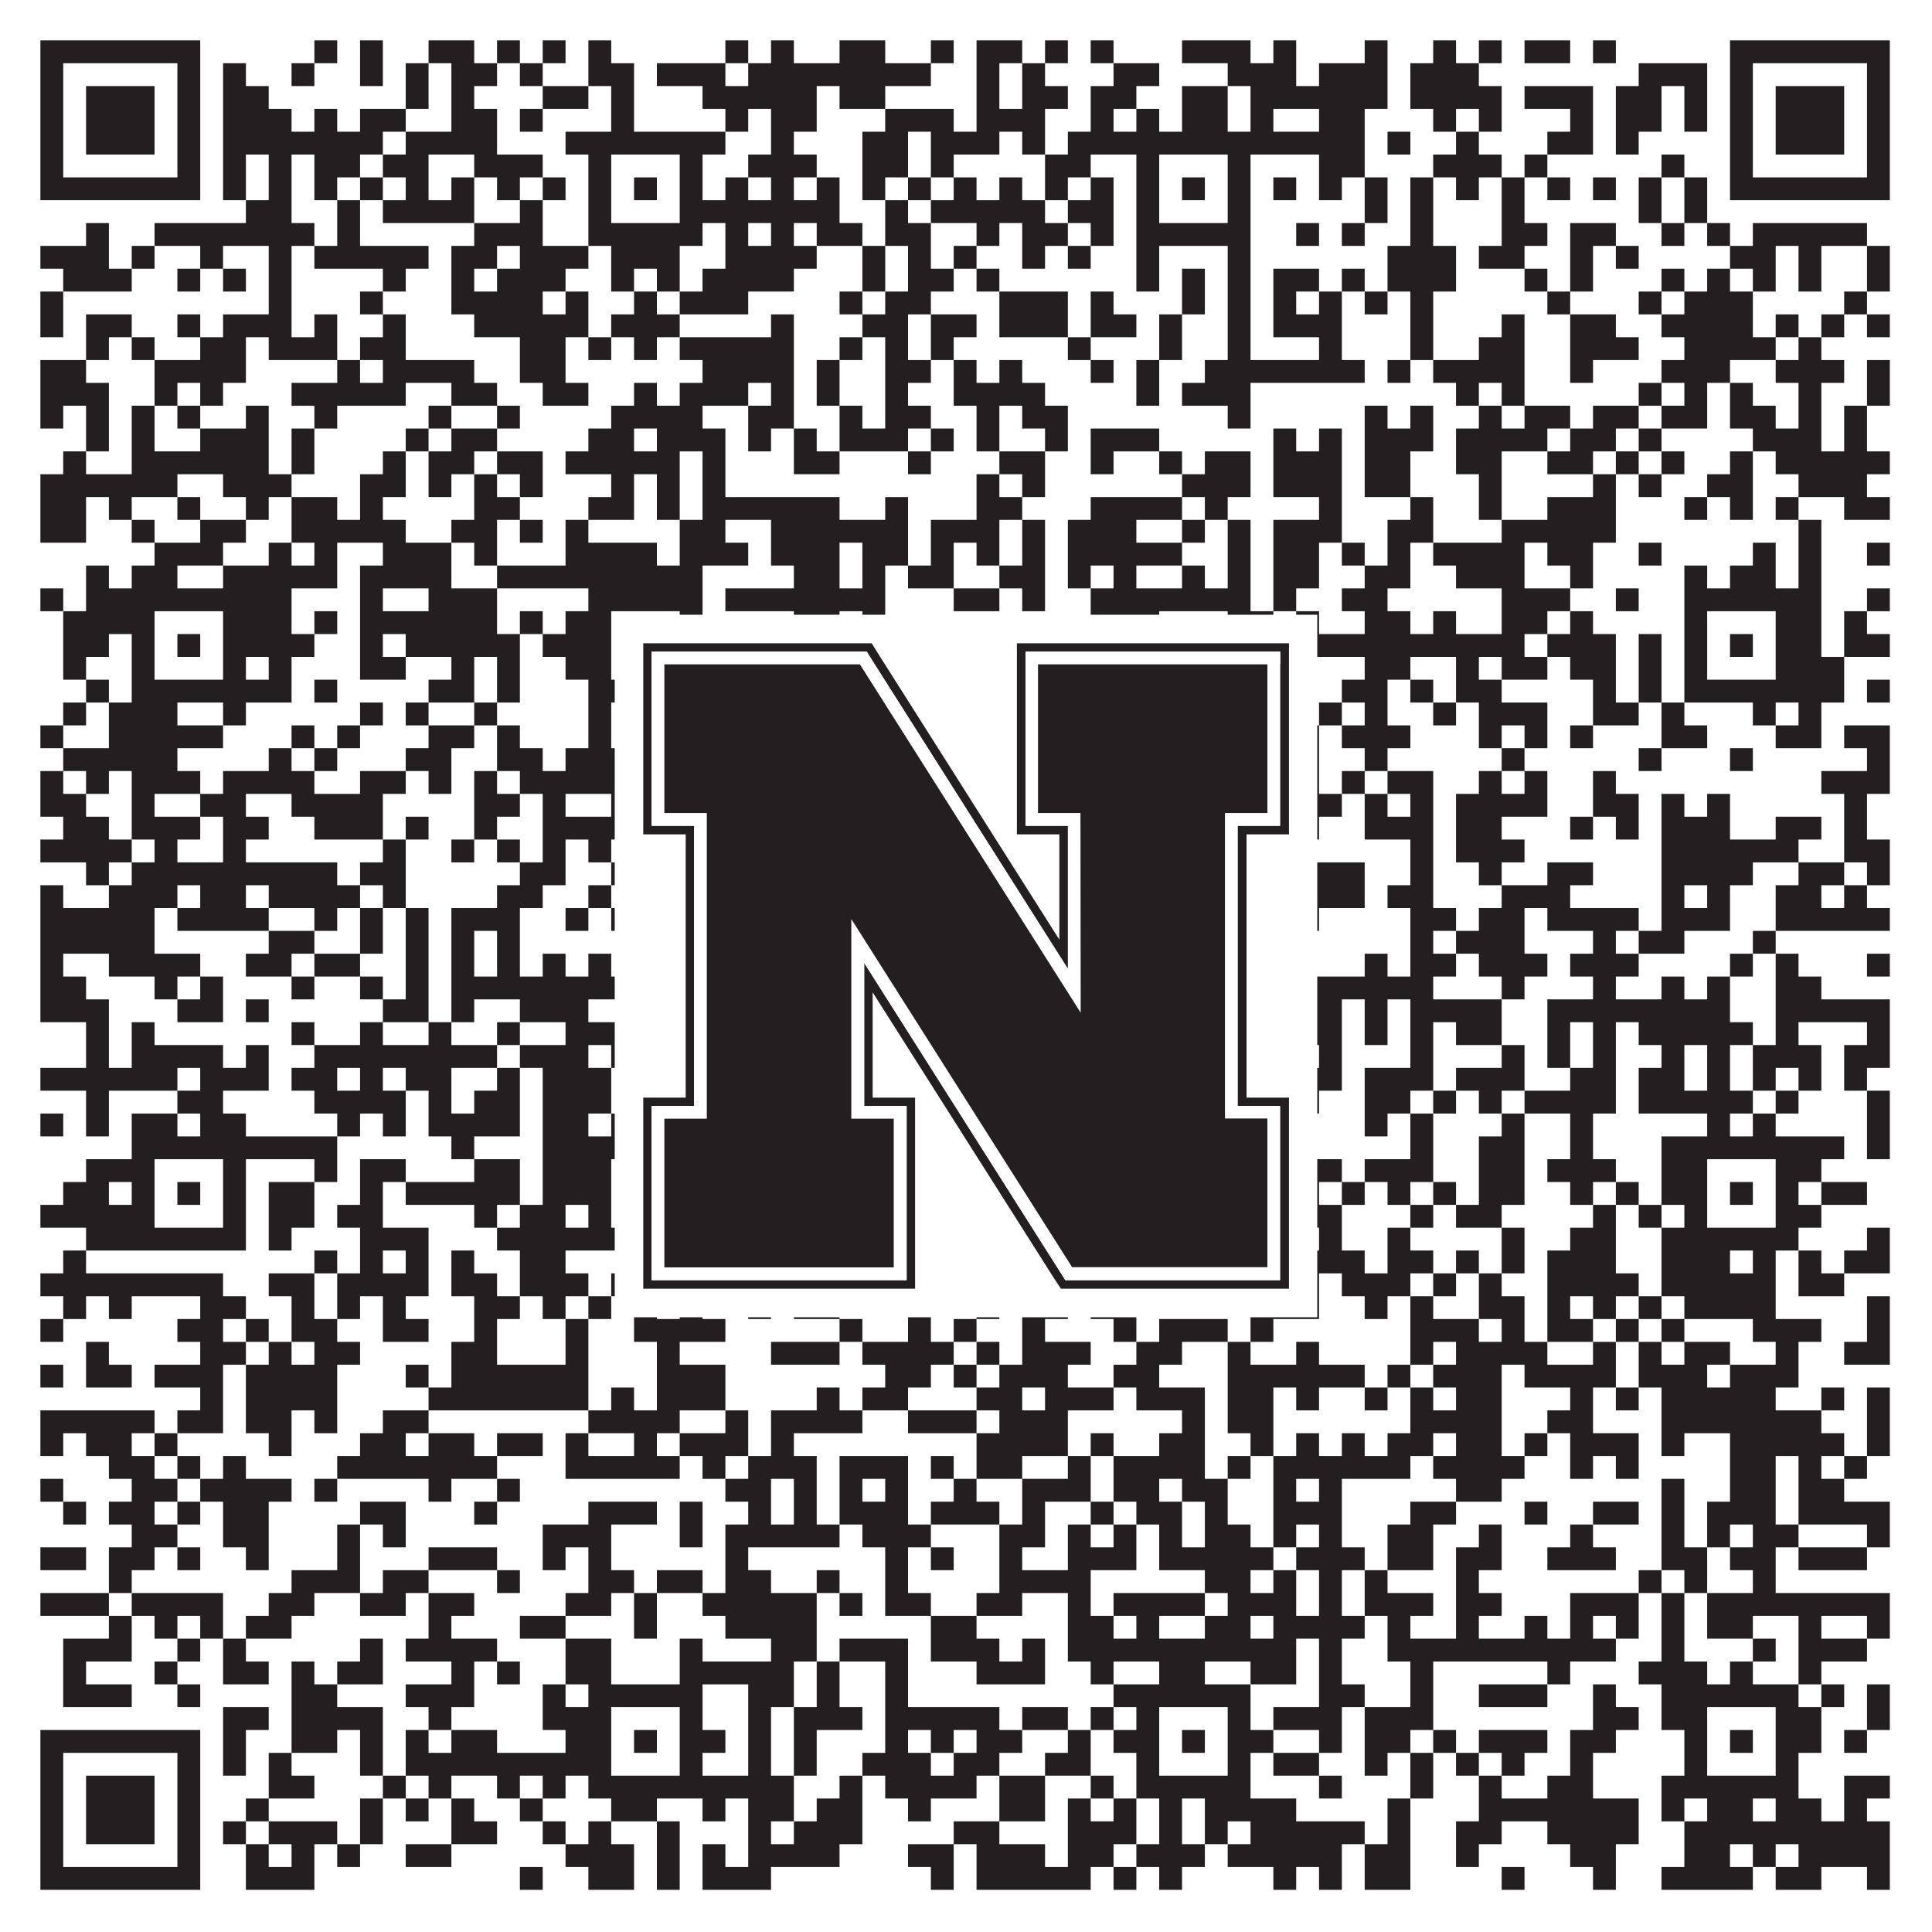<?xml version="1.0"?>
<svg xmlns="http://www.w3.org/2000/svg" xmlns:xlink="http://www.w3.org/1999/xlink" version="1.1" width="1100px" height="1100px" viewBox="0 0 1100 1100"><rect x="0" y="0" width="1100" height="1100" fill="#ffffff" fill-opacity="1"/><path fill="#231f20" fill-opacity="1" d="M23,23L114,23L114,36L23,36ZM179,23L192,23L192,36L179,36ZM205,23L218,23L218,36L205,36ZM244,23L270,23L270,36L244,36ZM283,23L296,23L296,36L283,36ZM309,23L322,23L322,36L309,36ZM335,23L348,23L348,36L335,36ZM413,23L426,23L426,36L413,36ZM439,23L452,23L452,36L439,36ZM478,23L504,23L504,36L478,36ZM530,23L543,23L543,36L530,36ZM556,23L582,23L582,36L556,36ZM595,23L608,23L608,36L595,36ZM621,23L634,23L634,36L621,36ZM673,23L712,23L712,36L673,36ZM725,23L738,23L738,36L725,36ZM777,23L790,23L790,36L777,36ZM816,23L829,23L829,36L816,36ZM842,23L855,23L855,36L842,36ZM868,23L894,23L894,36L868,36ZM907,23L920,23L920,36L907,36ZM985,23L1076,23L1076,36L985,36ZM23,36L36,36L36,49L23,49ZM101,36L114,36L114,49L101,49ZM127,36L140,36L140,49L127,49ZM166,36L179,36L179,49L166,49ZM205,36L218,36L218,49L205,49ZM231,36L244,36L244,49L231,49ZM257,36L283,36L283,49L257,49ZM296,36L309,36L309,49L296,49ZM335,36L361,36L361,49L335,49ZM374,36L413,36L413,49L374,49ZM426,36L530,36L530,49L426,49ZM556,36L569,36L569,49L556,49ZM582,36L595,36L595,49L582,49ZM634,36L660,36L660,49L634,49ZM699,36L738,36L738,49L699,49ZM751,36L790,36L790,49L751,49ZM803,36L842,36L842,49L803,49ZM933,36L972,36L972,49L933,49ZM985,36L998,36L998,49L985,49ZM1063,36L1076,36L1076,49L1063,49ZM23,49L36,49L36,62L23,62ZM49,49L88,49L88,62L49,62ZM101,49L114,49L114,62L101,62ZM127,49L153,49L153,62L127,62ZM231,49L244,49L244,62L231,62ZM257,49L270,49L270,62L257,62ZM309,49L335,49L335,62L309,62ZM348,49L361,49L361,62L348,62ZM400,49L465,49L465,62L400,62ZM478,49L504,49L504,62L478,62ZM556,49L569,49L569,62L556,62ZM582,49L608,49L608,62L582,62ZM621,49L647,49L647,62L621,62ZM673,49L699,49L699,62L673,62ZM712,49L790,49L790,62L712,62ZM803,49L855,49L855,62L803,62ZM868,49L907,49L907,62L868,62ZM920,49L946,49L946,62L920,62ZM959,49L972,49L972,62L959,62ZM985,49L998,49L998,62L985,62ZM1011,49L1050,49L1050,62L1011,62ZM1063,49L1076,49L1076,62L1063,62ZM23,62L36,62L36,75L23,75ZM49,62L88,62L88,75L49,75ZM101,62L114,62L114,75L101,75ZM127,62L166,62L166,75L127,75ZM179,62L192,62L192,75L179,75ZM205,62L231,62L231,75L205,75ZM257,62L283,62L283,75L257,75ZM296,62L309,62L309,75L296,75ZM348,62L361,62L361,75L348,75ZM413,62L426,62L426,75L413,75ZM439,62L465,62L465,75L439,75ZM504,62L543,62L543,75L504,75ZM556,62L595,62L595,75L556,75ZM621,62L634,62L634,75L621,75ZM647,62L660,62L660,75L647,75ZM673,62L699,62L699,75L673,75ZM712,62L725,62L725,75L712,75ZM751,62L777,62L777,75L751,75ZM816,62L829,62L829,75L816,75ZM842,62L855,62L855,75L842,75ZM894,62L907,62L907,75L894,75ZM920,62L946,62L946,75L920,75ZM959,62L972,62L972,75L959,75ZM985,62L998,62L998,75L985,75ZM1011,62L1050,62L1050,75L1011,75ZM1063,62L1076,62L1076,75L1063,75ZM23,75L36,75L36,88L23,88ZM49,75L88,75L88,88L49,88ZM101,75L114,75L114,88L101,88ZM127,75L218,75L218,88L127,88ZM231,75L283,75L283,88L231,88ZM322,75L413,75L413,88L322,88ZM439,75L452,75L452,88L439,88ZM491,75L517,75L517,88L491,88ZM530,75L569,75L569,88L530,88ZM582,75L595,75L595,88L582,88ZM608,75L777,75L777,88L608,88ZM790,75L803,75L803,88L790,88ZM829,75L842,75L842,88L829,88ZM881,75L907,75L907,88L881,88ZM920,75L933,75L933,88L920,88ZM985,75L998,75L998,88L985,88ZM1011,75L1050,75L1050,88L1011,88ZM1063,75L1076,75L1076,88L1063,88ZM23,88L36,88L36,101L23,101ZM101,88L114,88L114,101L101,101ZM127,88L140,88L140,101L127,101ZM153,88L166,88L166,101L153,101ZM179,88L205,88L205,101L179,101ZM218,88L244,88L244,101L218,101ZM270,88L309,88L309,101L270,101ZM335,88L348,88L348,101L335,101ZM387,88L400,88L400,101L387,101ZM426,88L465,88L465,101L426,101ZM491,88L517,88L517,101L491,101ZM530,88L543,88L543,101L530,101ZM595,88L621,88L621,101L595,101ZM647,88L660,88L660,101L647,101ZM699,88L712,88L712,101L699,101ZM751,88L777,88L777,101L751,101ZM816,88L855,88L855,101L816,101ZM868,88L881,88L881,101L868,101ZM946,88L959,88L959,101L946,101ZM985,88L998,88L998,101L985,101ZM1063,88L1076,88L1076,101L1063,101ZM23,101L114,101L114,114L23,114ZM127,101L140,101L140,114L127,114ZM153,101L166,101L166,114L153,114ZM179,101L192,101L192,114L179,114ZM205,101L218,101L218,114L205,114ZM231,101L244,101L244,114L231,114ZM257,101L270,101L270,114L257,114ZM283,101L296,101L296,114L283,114ZM309,101L322,101L322,114L309,114ZM335,101L348,101L348,114L335,114ZM361,101L374,101L374,114L361,114ZM387,101L400,101L400,114L387,114ZM413,101L426,101L426,114L413,114ZM439,101L452,101L452,114L439,114ZM465,101L478,101L478,114L465,114ZM491,101L504,101L504,114L491,114ZM517,101L530,101L530,114L517,114ZM543,101L556,101L556,114L543,114ZM569,101L582,101L582,114L569,114ZM595,101L608,101L608,114L595,114ZM621,101L634,101L634,114L621,114ZM647,101L660,101L660,114L647,114ZM673,101L686,101L686,114L673,114ZM699,101L712,101L712,114L699,114ZM725,101L738,101L738,114L725,114ZM751,101L764,101L764,114L751,114ZM777,101L790,101L790,114L777,114ZM803,101L816,101L816,114L803,114ZM829,101L842,101L842,114L829,114ZM855,101L868,101L868,114L855,114ZM881,101L894,101L894,114L881,114ZM907,101L920,101L920,114L907,114ZM933,101L946,101L946,114L933,114ZM959,101L972,101L972,114L959,114ZM985,101L1076,101L1076,114L985,114ZM140,114L166,114L166,127L140,127ZM192,114L205,114L205,127L192,127ZM218,114L270,114L270,127L218,127ZM296,114L309,114L309,127L296,127ZM335,114L348,114L348,127L335,127ZM387,114L478,114L478,127L387,127ZM504,114L517,114L517,127L504,127ZM530,114L595,114L595,127L530,127ZM608,114L634,114L634,127L608,127ZM647,114L660,114L660,127L647,127ZM699,114L712,114L712,127L699,127ZM777,114L790,114L790,127L777,127ZM803,114L816,114L816,127L803,127ZM855,114L868,114L868,127L855,127ZM933,114L946,114L946,127L933,127ZM959,114L972,114L972,127L959,127ZM49,127L62,127L62,140L49,140ZM88,127L179,127L179,140L88,140ZM192,127L205,127L205,140L192,140ZM270,127L309,127L309,140L270,140ZM335,127L400,127L400,140L335,140ZM413,127L426,127L426,140L413,140ZM439,127L452,127L452,140L439,140ZM465,127L491,127L491,140L465,140ZM504,127L530,127L530,140L504,140ZM556,127L569,127L569,140L556,140ZM582,127L608,127L608,140L582,140ZM621,127L634,127L634,140L621,140ZM647,127L712,127L712,140L647,140ZM738,127L751,127L751,140L738,140ZM764,127L777,127L777,140L764,140ZM803,127L816,127L816,140L803,140ZM855,127L881,127L881,140L855,140ZM894,127L920,127L920,140L894,140ZM946,127L959,127L959,140L946,140ZM972,127L985,127L985,140L972,140ZM998,127L1063,127L1063,140L998,140ZM23,140L62,140L62,153L23,153ZM75,140L88,140L88,153L75,153ZM114,140L127,140L127,153L114,153ZM153,140L166,140L166,153L153,153ZM179,140L244,140L244,153L179,153ZM257,140L283,140L283,153L257,153ZM296,140L335,140L335,153L296,153ZM348,140L387,140L387,153L348,153ZM413,140L465,140L465,153L413,153ZM491,140L504,140L504,153L491,153ZM517,140L530,140L530,153L517,153ZM543,140L556,140L556,153L543,153ZM582,140L595,140L595,153L582,153ZM608,140L621,140L621,153L608,153ZM647,140L660,140L660,153L647,153ZM699,140L712,140L712,153L699,153ZM790,140L829,140L829,153L790,153ZM842,140L868,140L868,153L842,153ZM894,140L907,140L907,153L894,153ZM920,140L933,140L933,153L920,153ZM985,140L1011,140L1011,153L985,153ZM1024,140L1037,140L1037,153L1024,153ZM1063,140L1076,140L1076,153L1063,153ZM36,153L75,153L75,166L36,166ZM101,153L114,153L114,166L101,166ZM127,153L140,153L140,166L127,166ZM153,153L166,153L166,166L153,166ZM218,153L231,153L231,166L218,166ZM257,153L270,153L270,166L257,166ZM283,153L322,153L322,166L283,166ZM348,153L361,153L361,166L348,166ZM374,153L387,153L387,166L374,166ZM400,153L452,153L452,166L400,166ZM491,153L504,153L504,166L491,166ZM517,153L543,153L543,166L517,166ZM556,153L569,153L569,166L556,166ZM647,153L660,153L660,166L647,166ZM673,153L686,153L686,166L673,166ZM699,153L712,153L712,166L699,166ZM725,153L751,153L751,166L725,166ZM764,153L777,153L777,166L764,166ZM790,153L829,153L829,166L790,166ZM868,153L881,153L881,166L868,166ZM894,153L907,153L907,166L894,166ZM946,153L959,153L959,166L946,166ZM972,153L985,153L985,166L972,166ZM998,153L1011,153L1011,166L998,166ZM1024,153L1037,153L1037,166L1024,166ZM1063,153L1076,153L1076,166L1063,166ZM23,166L36,166L36,179L23,179ZM153,166L166,166L166,179L153,179ZM205,166L218,166L218,179L205,179ZM257,166L309,166L309,179L257,179ZM322,166L335,166L335,179L322,179ZM361,166L374,166L374,179L361,179ZM387,166L426,166L426,179L387,179ZM478,166L491,166L491,179L478,179ZM504,166L530,166L530,179L504,179ZM569,166L608,166L608,179L569,179ZM621,166L634,166L634,179L621,179ZM673,166L686,166L686,179L673,179ZM699,166L712,166L712,179L699,179ZM725,166L738,166L738,179L725,179ZM751,166L764,166L764,179L751,179ZM777,166L790,166L790,179L777,179ZM803,166L816,166L816,179L803,179ZM881,166L894,166L894,179L881,179ZM933,166L946,166L946,179L933,179ZM959,166L998,166L998,179L959,179ZM1050,166L1063,166L1063,179L1050,179ZM23,179L36,179L36,192L23,192ZM49,179L75,179L75,192L49,192ZM101,179L114,179L114,192L101,192ZM127,179L166,179L166,192L127,192ZM179,179L192,179L192,192L179,192ZM218,179L231,179L231,192L218,192ZM270,179L335,179L335,192L270,192ZM348,179L387,179L387,192L348,192ZM439,179L452,179L452,192L439,192ZM491,179L517,179L517,192L491,192ZM530,179L556,179L556,192L530,192ZM569,179L608,179L608,192L569,192ZM621,179L647,179L647,192L621,192ZM660,179L673,179L673,192L660,192ZM699,179L712,179L712,192L699,192ZM725,179L764,179L764,192L725,192ZM803,179L816,179L816,192L803,192ZM855,179L868,179L868,192L855,192ZM894,179L920,179L920,192L894,192ZM946,179L998,179L998,192L946,192ZM1011,179L1024,179L1024,192L1011,192ZM1037,179L1050,179L1050,192L1037,192ZM1063,179L1076,179L1076,192L1063,192ZM49,192L62,192L62,205L49,205ZM75,192L88,192L88,205L75,205ZM114,192L140,192L140,205L114,205ZM153,192L192,192L192,205L153,205ZM205,192L231,192L231,205L205,205ZM296,192L322,192L322,205L296,205ZM335,192L348,192L348,205L335,205ZM361,192L374,192L374,205L361,205ZM387,192L452,192L452,205L387,205ZM478,192L491,192L491,205L478,205ZM504,192L517,192L517,205L504,205ZM530,192L543,192L543,205L530,205ZM608,192L621,192L621,205L608,205ZM660,192L673,192L673,205L660,205ZM699,192L712,192L712,205L699,205ZM751,192L764,192L764,205L751,205ZM803,192L816,192L816,205L803,205ZM842,192L868,192L868,205L842,205ZM894,192L933,192L933,205L894,205ZM959,192L1011,192L1011,205L959,205ZM1024,192L1037,192L1037,205L1024,205ZM23,205L49,205L49,218L23,218ZM88,205L140,205L140,218L88,218ZM192,205L205,205L205,218L192,218ZM218,205L270,205L270,218L218,218ZM296,205L322,205L322,218L296,218ZM400,205L452,205L452,218L400,218ZM465,205L478,205L478,218L465,218ZM504,205L530,205L530,218L504,218ZM543,205L556,205L556,218L543,218ZM569,205L582,205L582,218L569,218ZM621,205L634,205L634,218L621,218ZM647,205L660,205L660,218L647,218ZM686,205L777,205L777,218L686,218ZM790,205L803,205L803,218L790,218ZM816,205L868,205L868,218L816,218ZM894,205L907,205L907,218L894,218ZM946,205L985,205L985,218L946,218ZM1011,205L1050,205L1050,218L1011,218ZM1063,205L1076,205L1076,218L1063,218ZM23,218L62,218L62,231L23,231ZM88,218L101,218L101,231L88,231ZM114,218L127,218L127,231L114,231ZM166,218L231,218L231,231L166,231ZM257,218L283,218L283,231L257,231ZM309,218L335,218L335,231L309,231ZM361,218L374,218L374,231L361,231ZM387,218L426,218L426,231L387,231ZM439,218L452,218L452,231L439,231ZM465,218L478,218L478,231L465,231ZM504,218L517,218L517,231L504,231ZM543,218L595,218L595,231L543,231ZM647,218L660,218L660,231L647,231ZM673,218L712,218L712,231L673,231ZM829,218L842,218L842,231L829,231ZM855,218L868,218L868,231L855,231ZM933,218L946,218L946,231L933,231ZM959,218L972,218L972,231L959,231ZM985,218L998,218L998,231L985,231ZM1024,218L1037,218L1037,231L1024,231ZM1063,218L1076,218L1076,231L1063,231ZM23,231L36,231L36,244L23,244ZM49,231L62,231L62,244L49,244ZM75,231L88,231L88,244L75,244ZM101,231L114,231L114,244L101,244ZM140,231L153,231L153,244L140,244ZM179,231L192,231L192,244L179,244ZM244,231L257,231L257,244L244,244ZM283,231L296,231L296,244L283,244ZM348,231L400,231L400,244L348,244ZM426,231L452,231L452,244L426,244ZM478,231L491,231L491,244L478,244ZM504,231L530,231L530,244L504,244ZM556,231L569,231L569,244L556,244ZM582,231L608,231L608,244L582,244ZM699,231L712,231L712,244L699,244ZM777,231L790,231L790,244L777,244ZM803,231L816,231L816,244L803,244ZM842,231L855,231L855,244L842,244ZM868,231L894,231L894,244L868,244ZM907,231L933,231L933,244L907,244ZM946,231L972,231L972,244L946,244ZM985,231L1011,231L1011,244L985,244ZM1024,231L1037,231L1037,244L1024,244ZM1050,231L1063,231L1063,244L1050,244ZM49,244L62,244L62,257L49,257ZM75,244L88,244L88,257L75,257ZM114,244L153,244L153,257L114,257ZM166,244L179,244L179,257L166,257ZM231,244L244,244L244,257L231,257ZM257,244L283,244L283,257L257,257ZM335,244L361,244L361,257L335,257ZM374,244L413,244L413,257L374,257ZM426,244L439,244L439,257L426,257ZM452,244L465,244L465,257L452,257ZM478,244L517,244L517,257L478,257ZM530,244L543,244L543,257L530,257ZM556,244L569,244L569,257L556,257ZM595,244L608,244L608,257L595,257ZM621,244L660,244L660,257L621,257ZM725,244L738,244L738,257L725,257ZM751,244L764,244L764,257L751,257ZM777,244L816,244L816,257L777,257ZM829,244L881,244L881,257L829,257ZM894,244L920,244L920,257L894,257ZM933,244L946,244L946,257L933,257ZM998,244L1037,244L1037,257L998,257ZM1050,244L1063,244L1063,257L1050,257ZM36,257L49,257L49,270L36,270ZM75,257L153,257L153,270L75,270ZM166,257L179,257L179,270L166,270ZM218,257L231,257L231,270L218,270ZM244,257L270,257L270,270L244,270ZM283,257L309,257L309,270L283,270ZM322,257L387,257L387,270L322,270ZM400,257L413,257L413,270L400,270ZM452,257L478,257L478,270L452,270ZM517,257L530,257L530,270L517,270ZM569,257L595,257L595,270L569,270ZM621,257L634,257L634,270L621,270ZM660,257L673,257L673,270L660,270ZM686,257L712,257L712,270L686,270ZM725,257L764,257L764,270L725,270ZM777,257L803,257L803,270L777,270ZM829,257L855,257L855,270L829,270ZM881,257L907,257L907,270L881,270ZM920,257L933,257L933,270L920,270ZM946,257L959,257L959,270L946,270ZM985,257L998,257L998,270L985,270ZM1011,257L1076,257L1076,270L1011,270ZM23,270L101,270L101,283L23,283ZM127,270L166,270L166,283L127,283ZM205,270L231,270L231,283L205,283ZM244,270L257,270L257,283L244,283ZM270,270L283,270L283,283L270,283ZM296,270L309,270L309,283L296,283ZM348,270L361,270L361,283L348,283ZM374,270L387,270L387,283L374,283ZM400,270L413,270L413,283L400,283ZM556,270L569,270L569,283L556,283ZM582,270L595,270L595,283L582,283ZM673,270L712,270L712,283L673,283ZM725,270L764,270L764,283L725,283ZM777,270L803,270L803,283L777,283ZM842,270L855,270L855,283L842,283ZM907,270L920,270L920,283L907,283ZM933,270L946,270L946,283L933,283ZM972,270L998,270L998,283L972,283ZM1024,270L1063,270L1063,283L1024,283ZM23,283L49,283L49,296L23,296ZM62,283L75,283L75,296L62,296ZM101,283L114,283L114,296L101,296ZM140,283L153,283L153,296L140,296ZM166,283L192,283L192,296L166,296ZM205,283L218,283L218,296L205,296ZM270,283L296,283L296,296L270,296ZM335,283L361,283L361,296L335,296ZM374,283L387,283L387,296L374,296ZM400,283L478,283L478,296L400,296ZM504,283L517,283L517,296L504,296ZM556,283L582,283L582,296L556,296ZM621,283L673,283L673,296L621,296ZM686,283L699,283L699,296L686,296ZM751,283L764,283L764,296L751,296ZM803,283L816,283L816,296L803,296ZM842,283L855,283L855,296L842,296ZM881,283L920,283L920,296L881,296ZM959,283L972,283L972,296L959,296ZM985,283L998,283L998,296L985,296ZM1011,283L1024,283L1024,296L1011,296ZM1050,283L1076,283L1076,296L1050,296ZM23,296L49,296L49,309L23,309ZM75,296L88,296L88,309L75,309ZM114,296L140,296L140,309L114,309ZM166,296L231,296L231,309L166,309ZM257,296L283,296L283,309L257,309ZM296,296L309,296L309,309L296,309ZM322,296L335,296L335,309L322,309ZM387,296L413,296L413,309L387,309ZM439,296L517,296L517,309L439,309ZM530,296L569,296L569,309L530,309ZM582,296L595,296L595,309L582,309ZM608,296L647,296L647,309L608,309ZM673,296L686,296L686,309L673,309ZM699,296L712,296L712,309L699,309ZM725,296L764,296L764,309L725,309ZM790,296L816,296L816,309L790,309ZM855,296L920,296L920,309L855,309ZM1024,296L1037,296L1037,309L1024,309ZM88,309L127,309L127,322L88,322ZM153,309L166,309L166,322L153,322ZM179,309L192,309L192,322L179,322ZM218,309L257,309L257,322L218,322ZM270,309L283,309L283,322L270,322ZM322,309L374,309L374,322L322,322ZM387,309L426,309L426,322L387,322ZM439,309L478,309L478,322L439,322ZM491,309L517,309L517,322L491,322ZM530,309L543,309L543,322L530,322ZM556,309L569,309L569,322L556,322ZM582,309L595,309L595,322L582,322ZM608,309L673,309L673,322L608,322ZM699,309L712,309L712,322L699,322ZM725,309L751,309L751,322L725,322ZM764,309L777,309L777,322L764,322ZM790,309L803,309L803,322L790,322ZM816,309L868,309L868,322L816,322ZM881,309L907,309L907,322L881,322ZM933,309L946,309L946,322L933,322ZM998,309L1011,309L1011,322L998,322ZM1024,309L1037,309L1037,322L1024,322ZM1063,309L1076,309L1076,322L1063,322ZM49,322L62,322L62,335L49,335ZM75,322L101,322L101,335L75,335ZM127,322L192,322L192,335L127,335ZM205,322L257,322L257,335L205,335ZM283,322L400,322L400,335L283,335ZM452,322L478,322L478,335L452,335ZM491,322L504,322L504,335L491,335ZM517,322L543,322L543,335L517,335ZM569,322L595,322L595,335L569,335ZM608,322L621,322L621,335L608,335ZM634,322L647,322L647,335L634,335ZM673,322L686,322L686,335L673,335ZM699,322L712,322L712,335L699,335ZM725,322L751,322L751,335L725,335ZM777,322L803,322L803,335L777,335ZM829,322L868,322L868,335L829,335ZM894,322L907,322L907,335L894,335ZM959,322L972,322L972,335L959,335ZM985,322L1011,322L1011,335L985,335ZM1024,322L1037,322L1037,335L1024,335ZM23,335L36,335L36,348L23,348ZM49,335L166,335L166,348L49,348ZM205,335L218,335L218,348L205,348ZM244,335L283,335L283,348L244,348ZM335,335L400,335L400,348L335,348ZM413,335L504,335L504,348L413,348ZM543,335L569,335L569,348L543,348ZM582,335L595,335L595,348L582,348ZM621,335L712,335L712,348L621,348ZM725,335L738,335L738,348L725,348ZM764,335L790,335L790,348L764,348ZM855,335L894,335L894,348L855,348ZM920,335L933,335L933,348L920,348ZM959,335L1037,335L1037,348L959,348ZM1063,335L1076,335L1076,348L1063,348ZM36,348L88,348L88,361L36,361ZM127,348L166,348L166,361L127,361ZM179,348L192,348L192,361L179,361ZM205,348L283,348L283,361L205,361ZM296,348L309,348L309,361L296,361ZM322,348L348,348L348,361L322,361ZM387,348L400,348L400,361L387,361ZM452,348L478,348L478,361L452,361ZM491,348L504,348L504,361L491,361ZM621,348L660,348L660,361L621,361ZM699,348L725,348L725,361L699,361ZM738,348L751,348L751,361L738,361ZM777,348L803,348L803,361L777,361ZM816,348L829,348L829,361L816,361ZM855,348L881,348L881,361L855,361ZM894,348L907,348L907,361L894,361ZM959,348L972,348L972,361L959,361ZM1011,348L1037,348L1037,361L1011,361ZM1050,348L1063,348L1063,361L1050,361ZM36,361L62,361L62,374L36,374ZM75,361L88,361L88,374L75,374ZM101,361L114,361L114,374L101,374ZM127,361L179,361L179,374L127,374ZM205,361L218,361L218,374L205,374ZM231,361L296,361L296,374L231,374ZM309,361L348,361L348,374L309,374ZM361,361L374,361L374,374L361,374ZM387,361L413,361L413,374L387,374ZM426,361L452,361L452,374L426,374ZM465,361L491,361L491,374L465,374ZM504,361L517,361L517,374L504,374ZM530,361L543,361L543,374L530,374ZM556,361L569,361L569,374L556,374ZM582,361L595,361L595,374L582,374ZM634,361L660,361L660,374L634,374ZM673,361L686,361L686,374L673,374ZM699,361L725,361L725,374L699,374ZM738,361L868,361L868,374L738,374ZM881,361L920,361L920,374L881,374ZM933,361L946,361L946,374L933,374ZM959,361L972,361L972,374L959,374ZM985,361L998,361L998,374L985,374ZM1011,361L1037,361L1037,374L1011,374ZM1050,361L1076,361L1076,374L1050,374ZM36,374L49,374L49,387L36,387ZM75,374L88,374L88,387L75,387ZM127,374L140,374L140,387L127,387ZM153,374L166,374L166,387L153,387ZM205,374L231,374L231,387L205,387ZM257,374L270,374L270,387L257,387ZM283,374L296,374L296,387L283,387ZM322,374L348,374L348,387L322,387ZM387,374L400,374L400,387L387,387ZM426,374L439,374L439,387L426,387ZM478,374L543,374L543,387L478,387ZM569,374L595,374L595,387L569,387ZM608,374L621,374L621,387L608,387ZM647,374L660,374L660,387L647,387ZM699,374L712,374L712,387L699,387ZM725,374L738,374L738,387L725,387ZM777,374L803,374L803,387L777,387ZM829,374L842,374L842,387L829,387ZM855,374L881,374L881,387L855,387ZM894,374L920,374L920,387L894,387ZM933,374L946,374L946,387L933,387ZM959,374L972,374L972,387L959,387ZM1011,374L1050,374L1050,387L1011,387ZM49,387L62,387L62,400L49,400ZM75,387L166,387L166,400L75,400ZM179,387L192,387L192,400L179,400ZM244,387L270,387L270,400L244,400ZM283,387L296,387L296,400L283,400ZM335,387L439,387L439,400L335,400ZM452,387L491,387L491,400L452,400ZM517,387L543,387L543,400L517,400ZM556,387L569,387L569,400L556,400ZM647,387L712,387L712,400L647,400ZM764,387L790,387L790,400L764,400ZM803,387L816,387L816,400L803,400ZM829,387L855,387L855,400L829,400ZM907,387L920,387L920,400L907,400ZM933,387L946,387L946,400L933,400ZM959,387L1050,387L1050,400L959,400ZM1063,387L1076,387L1076,400L1063,400ZM36,400L49,400L49,413L36,413ZM62,400L101,400L101,413L62,413ZM127,400L140,400L140,413L127,413ZM205,400L218,400L218,413L205,413ZM231,400L244,400L244,413L231,413ZM270,400L283,400L283,413L270,413ZM335,400L348,400L348,413L335,413ZM361,400L374,400L374,413L361,413ZM387,400L400,400L400,413L387,413ZM413,400L452,400L452,413L413,413ZM491,400L517,400L517,413L491,413ZM530,400L556,400L556,413L530,413ZM569,400L595,400L595,413L569,413ZM608,400L673,400L673,413L608,413ZM686,400L699,400L699,413L686,413ZM725,400L738,400L738,413L725,413ZM751,400L764,400L764,413L751,413ZM777,400L790,400L790,413L777,413ZM816,400L829,400L829,413L816,413ZM842,400L881,400L881,413L842,413ZM907,400L933,400L933,413L907,413ZM946,400L959,400L959,413L946,413ZM998,400L1011,400L1011,413L998,413ZM1024,400L1037,400L1037,413L1024,413ZM23,413L36,413L36,426L23,426ZM62,413L127,413L127,426L62,426ZM166,413L179,413L179,426L166,426ZM192,413L205,413L205,426L192,426ZM244,413L270,413L270,426L244,426ZM283,413L296,413L296,426L283,426ZM335,413L348,413L348,426L335,426ZM361,413L374,413L374,426L361,426ZM400,413L426,413L426,426L400,426ZM439,413L452,413L452,426L439,426ZM465,413L491,413L491,426L465,426ZM504,413L530,413L530,426L504,426ZM543,413L556,413L556,426L543,426ZM582,413L634,413L634,426L582,426ZM647,413L660,413L660,426L647,426ZM686,413L725,413L725,426L686,426ZM738,413L751,413L751,426L738,426ZM764,413L803,413L803,426L764,426ZM842,413L855,413L855,426L842,426ZM868,413L881,413L881,426L868,426ZM894,413L907,413L907,426L894,426ZM946,413L972,413L972,426L946,426ZM1011,413L1037,413L1037,426L1011,426ZM1050,413L1076,413L1076,426L1050,426ZM36,426L101,426L101,439L36,439ZM153,426L166,426L166,439L153,439ZM179,426L192,426L192,439L179,439ZM231,426L257,426L257,439L231,439ZM283,426L309,426L309,439L283,439ZM322,426L361,426L361,439L322,439ZM387,426L413,426L413,439L387,439ZM452,426L465,426L465,439L452,439ZM478,426L491,426L491,439L478,439ZM517,426L556,426L556,439L517,439ZM595,426L608,426L608,439L595,439ZM647,426L660,426L660,439L647,439ZM699,426L712,426L712,439L699,439ZM738,426L751,426L751,439L738,439ZM777,426L790,426L790,439L777,439ZM855,426L868,426L868,439L855,439ZM933,426L946,426L946,439L933,439ZM985,426L998,426L998,439L985,439ZM1063,426L1076,426L1076,439L1063,439ZM23,439L36,439L36,452L23,452ZM49,439L62,439L62,452L49,452ZM75,439L114,439L114,452L75,452ZM127,439L179,439L179,452L127,452ZM205,439L231,439L231,452L205,452ZM244,439L257,439L257,452L244,452ZM270,439L283,439L283,452L270,452ZM296,439L387,439L387,452L296,452ZM400,439L426,439L426,452L400,452ZM439,439L465,439L465,452L439,452ZM491,439L530,439L530,452L491,452ZM582,439L595,439L595,452L582,452ZM621,439L673,439L673,452L621,452ZM738,439L751,439L751,452L738,452ZM764,439L777,439L777,452L764,452ZM790,439L816,439L816,452L790,452ZM842,439L855,439L855,452L842,452ZM868,439L881,439L881,452L868,452ZM907,439L920,439L920,452L907,452ZM1037,439L1076,439L1076,452L1037,452ZM23,452L49,452L49,465L23,465ZM75,452L88,452L88,465L75,465ZM114,452L140,452L140,465L114,465ZM166,452L218,452L218,465L166,465ZM270,452L296,452L296,465L270,465ZM309,452L322,452L322,465L309,465ZM348,452L387,452L387,465L348,465ZM413,452L426,452L426,465L413,465ZM452,452L478,452L478,465L452,465ZM556,452L608,452L608,465L556,465ZM647,452L699,452L699,465L647,465ZM725,452L764,452L764,465L725,465ZM777,452L790,452L790,465L777,465ZM803,452L816,452L816,465L803,465ZM829,452L881,452L881,465L829,465ZM907,452L933,452L933,465L907,465ZM946,452L959,452L959,465L946,465ZM972,452L985,452L985,465L972,465ZM1050,452L1063,452L1063,465L1050,465ZM36,465L62,465L62,478L36,478ZM75,465L114,465L114,478L75,478ZM127,465L153,465L153,478L127,478ZM179,465L218,465L218,478L179,478ZM231,465L244,465L244,478L231,478ZM270,465L283,465L283,478L270,478ZM309,465L374,465L374,478L309,478ZM387,465L400,465L400,478L387,478ZM426,465L465,465L465,478L426,478ZM569,465L621,465L621,478L569,478ZM634,465L647,465L647,478L634,478ZM660,465L673,465L673,478L660,478ZM712,465L725,465L725,478L712,478ZM738,465L751,465L751,478L738,478ZM777,465L816,465L816,478L777,478ZM829,465L855,465L855,478L829,478ZM894,465L907,465L907,478L894,478ZM920,465L933,465L933,478L920,478ZM946,465L985,465L985,478L946,478ZM1011,465L1037,465L1037,478L1011,478ZM1050,465L1063,465L1063,478L1050,478ZM23,478L75,478L75,491L23,491ZM88,478L101,478L101,491L88,491ZM127,478L140,478L140,491L127,491ZM218,478L231,478L231,491L218,491ZM257,478L270,478L270,491L257,491ZM283,478L296,478L296,491L283,491ZM309,478L322,478L322,491L309,491ZM335,478L348,478L348,491L335,491ZM361,478L374,478L374,491L361,491ZM413,478L426,478L426,491L413,491ZM439,478L452,478L452,491L439,491ZM465,478L517,478L517,491L465,491ZM543,478L556,478L556,491L543,491ZM569,478L595,478L595,491L569,491ZM608,478L634,478L634,491L608,491ZM647,478L660,478L660,491L647,491ZM686,478L712,478L712,491L686,491ZM803,478L816,478L816,491L803,491ZM829,478L868,478L868,491L829,491ZM946,478L1024,478L1024,491L946,491ZM1050,478L1076,478L1076,491L1050,491ZM49,491L62,491L62,504L49,504ZM75,491L192,491L192,504L75,504ZM205,491L231,491L231,504L205,504ZM296,491L322,491L322,504L296,504ZM348,491L374,491L374,504L348,504ZM387,491L439,491L439,504L387,504ZM452,491L478,491L478,504L452,504ZM504,491L543,491L543,504L504,504ZM608,491L634,491L634,504L608,504ZM660,491L712,491L712,504L660,504ZM725,491L777,491L777,504L725,504ZM803,491L816,491L816,504L803,504ZM842,491L855,491L855,504L842,504ZM881,491L907,491L907,504L881,504ZM946,491L998,491L998,504L946,504ZM1024,491L1050,491L1050,504L1024,504ZM1063,491L1076,491L1076,504L1063,504ZM23,504L36,504L36,517L23,517ZM62,504L101,504L101,517L62,517ZM114,504L140,504L140,517L114,517ZM153,504L205,504L205,517L153,517ZM218,504L231,504L231,517L218,517ZM283,504L309,504L309,517L283,517ZM335,504L348,504L348,517L335,517ZM361,504L374,504L374,517L361,517ZM413,504L439,504L439,517L413,517ZM465,504L517,504L517,517L465,517ZM543,504L582,504L582,517L543,517ZM608,504L621,504L621,517L608,517ZM634,504L660,504L660,517L634,517ZM673,504L725,504L725,517L673,517ZM738,504L777,504L777,517L738,517ZM790,504L816,504L816,517L790,517ZM855,504L894,504L894,517L855,517ZM946,504L959,504L959,517L946,517ZM972,504L985,504L985,517L972,517ZM1011,504L1037,504L1037,517L1011,517ZM1050,504L1063,504L1063,517L1050,517ZM23,517L88,517L88,530L23,530ZM101,517L153,517L153,530L101,530ZM179,517L192,517L192,530L179,530ZM205,517L218,517L218,530L205,530ZM231,517L244,517L244,530L231,530ZM257,517L296,517L296,530L257,530ZM322,517L335,517L335,530L322,530ZM348,517L413,517L413,530L348,530ZM439,517L452,517L452,530L439,530ZM504,517L556,517L556,530L504,530ZM582,517L608,517L608,530L582,530ZM621,517L634,517L634,530L621,530ZM660,517L673,517L673,530L660,530ZM712,517L725,517L725,530L712,530ZM738,517L751,517L751,530L738,530ZM803,517L829,517L829,530L803,530ZM842,517L868,517L868,530L842,530ZM881,517L933,517L933,530L881,530ZM946,517L985,517L985,530L946,530ZM1011,517L1076,517L1076,530L1011,530ZM23,530L88,530L88,543L23,543ZM153,530L179,530L179,543L153,543ZM205,530L218,530L218,543L205,543ZM231,530L244,530L244,543L231,543ZM257,530L270,530L270,543L257,543ZM283,530L296,530L296,543L283,543ZM374,530L387,530L387,543L374,543ZM400,530L426,530L426,543L400,543ZM452,530L491,530L491,543L452,543ZM504,530L556,530L556,543L504,543ZM569,530L582,530L582,543L569,543ZM595,530L634,530L634,543L595,543ZM647,530L660,530L660,543L647,543ZM686,530L699,530L699,543L686,543ZM725,530L738,530L738,543L725,543ZM803,530L816,530L816,543L803,543ZM829,530L868,530L868,543L829,543ZM907,530L920,530L920,543L907,543ZM933,530L959,530L959,543L933,543ZM998,530L1011,530L1011,543L998,543ZM23,543L36,543L36,556L23,556ZM62,543L114,543L114,556L62,556ZM140,543L166,543L166,556L140,556ZM179,543L205,543L205,556L179,556ZM231,543L244,543L244,556L231,556ZM257,543L270,543L270,556L257,556ZM283,543L296,543L296,556L283,556ZM309,543L322,543L322,556L309,556ZM335,543L348,543L348,556L335,556ZM400,543L413,543L413,556L400,556ZM426,543L452,543L452,556L426,556ZM465,543L478,543L478,556L465,556ZM517,543L595,543L595,556L517,556ZM634,543L673,543L673,556L634,556ZM699,543L725,543L725,556L699,556ZM777,543L790,543L790,556L777,556ZM803,543L829,543L829,556L803,556ZM842,543L881,543L881,556L842,556ZM894,543L933,543L933,556L894,556ZM985,543L998,543L998,556L985,556ZM1011,543L1024,543L1024,556L1011,556ZM1063,543L1076,543L1076,556L1063,556ZM23,556L49,556L49,569L23,569ZM88,556L101,556L101,569L88,569ZM114,556L127,556L127,569L114,569ZM166,556L179,556L179,569L166,569ZM205,556L218,556L218,569L205,569ZM231,556L244,556L244,569L231,569ZM257,556L361,556L361,569L257,569ZM374,556L400,556L400,569L374,569ZM439,556L452,556L452,569L439,569ZM478,556L491,556L491,569L478,569ZM517,556L530,556L530,569L517,569ZM543,556L556,556L556,569L543,569ZM582,556L634,556L634,569L582,569ZM647,556L699,556L699,569L647,569ZM712,556L725,556L725,569L712,569ZM738,556L816,556L816,569L738,569ZM855,556L868,556L868,569L855,569ZM907,556L920,556L920,569L907,569ZM946,556L959,556L959,569L946,569ZM972,556L985,556L985,569L972,569ZM1011,556L1037,556L1037,569L1011,569ZM23,569L62,569L62,582L23,582ZM101,569L127,569L127,582L101,582ZM140,569L153,569L153,582L140,582ZM218,569L244,569L244,582L218,582ZM257,569L270,569L270,582L257,582ZM296,569L335,569L335,582L296,582ZM374,569L387,569L387,582L374,582ZM400,569L413,569L413,582L400,582ZM426,569L452,569L452,582L426,582ZM478,569L491,569L491,582L478,582ZM517,569L530,569L530,582L517,582ZM543,569L556,569L556,582L543,582ZM569,569L582,569L582,582L569,582ZM608,569L647,569L647,582L608,582ZM660,569L686,569L686,582L660,582ZM699,569L712,569L712,582L699,582ZM738,569L764,569L764,582L738,582ZM777,569L790,569L790,582L777,582ZM803,569L855,569L855,582L803,582ZM881,569L985,569L985,582L881,582ZM1011,569L1076,569L1076,582L1011,582ZM49,582L62,582L62,595L49,595ZM75,582L88,582L88,595L75,595ZM166,582L179,582L179,595L166,595ZM205,582L218,582L218,595L205,595ZM244,582L257,582L257,595L244,595ZM283,582L296,582L296,595L283,595ZM322,582L361,582L361,595L322,595ZM374,582L452,582L452,595L374,595ZM465,582L478,582L478,595L465,595ZM491,582L504,582L504,595L491,595ZM530,582L556,582L556,595L530,595ZM569,582L582,582L582,595L569,595ZM595,582L608,582L608,595L595,595ZM621,582L660,582L660,595L621,595ZM673,582L686,582L686,595L673,595ZM712,582L725,582L725,595L712,595ZM738,582L764,582L764,595L738,595ZM777,582L790,582L790,595L777,595ZM803,582L816,582L816,595L803,595ZM829,582L855,582L855,595L829,595ZM881,582L894,582L894,595L881,595ZM907,582L920,582L920,595L907,595ZM933,582L998,582L998,595L933,595ZM1011,582L1024,582L1024,595L1011,595ZM1063,582L1076,582L1076,595L1063,595ZM49,595L62,595L62,608L49,608ZM75,595L127,595L127,608L75,608ZM140,595L153,595L153,608L140,608ZM179,595L283,595L283,608L179,608ZM296,595L335,595L335,608L296,608ZM348,595L361,595L361,608L348,608ZM400,595L426,595L426,608L400,608ZM452,595L465,595L465,608L452,608ZM491,595L504,595L504,608L491,608ZM543,595L569,595L569,608L543,608ZM582,595L595,595L595,608L582,608ZM621,595L634,595L634,608L621,608ZM647,595L699,595L699,608L647,608ZM751,595L764,595L764,608L751,608ZM803,595L816,595L816,608L803,608ZM855,595L868,595L868,608L855,608ZM881,595L894,595L894,608L881,608ZM907,595L920,595L920,608L907,608ZM946,595L959,595L959,608L946,608ZM972,595L985,595L985,608L972,608ZM998,595L1037,595L1037,608L998,608ZM1050,595L1076,595L1076,608L1050,608ZM23,608L101,608L101,621L23,621ZM114,608L153,608L153,621L114,621ZM166,608L192,608L192,621L166,621ZM205,608L218,608L218,621L205,621ZM231,608L257,608L257,621L231,621ZM283,608L296,608L296,621L283,621ZM309,608L348,608L348,621L309,621ZM374,608L387,608L387,621L374,621ZM400,608L439,608L439,621L400,621ZM452,608L465,608L465,621L452,621ZM478,608L491,608L491,621L478,621ZM517,608L530,608L530,621L517,621ZM556,608L582,608L582,621L556,621ZM634,608L647,608L647,621L634,621ZM686,608L725,608L725,621L686,621ZM738,608L764,608L764,621L738,621ZM777,608L816,608L816,621L777,621ZM829,608L868,608L868,621L829,621ZM894,608L920,608L920,621L894,621ZM933,608L959,608L959,621L933,621ZM972,608L985,608L985,621L972,621ZM998,608L1011,608L1011,621L998,621ZM1024,608L1037,608L1037,621L1024,621ZM1050,608L1063,608L1063,621L1050,621ZM49,621L62,621L62,634L49,634ZM101,621L127,621L127,634L101,634ZM179,621L231,621L231,634L179,634ZM244,621L257,621L257,634L244,634ZM270,621L296,621L296,634L270,634ZM309,621L348,621L348,634L309,634ZM361,621L374,621L374,634L361,634ZM387,621L400,621L400,634L387,634ZM413,621L426,621L426,634L413,634ZM439,621L465,621L465,634L439,634ZM478,621L491,621L491,634L478,634ZM504,621L530,621L530,634L504,634ZM543,621L569,621L569,634L543,634ZM608,621L634,621L634,634L608,634ZM660,621L686,621L686,634L660,634ZM699,621L725,621L725,634L699,634ZM738,621L751,621L751,634L738,634ZM777,621L803,621L803,634L777,634ZM816,621L829,621L829,634L816,634ZM842,621L855,621L855,634L842,634ZM868,621L920,621L920,634L868,634ZM933,621L998,621L998,634L933,634ZM1011,621L1024,621L1024,634L1011,634ZM1063,621L1076,621L1076,634L1063,634ZM23,634L36,634L36,647L23,647ZM49,634L62,634L62,647L49,647ZM75,634L101,634L101,647L75,647ZM114,634L140,634L140,647L114,647ZM192,634L205,634L205,647L192,647ZM218,634L231,634L231,647L218,647ZM244,634L296,634L296,647L244,647ZM309,634L335,634L335,647L309,647ZM348,634L361,634L361,647L348,647ZM387,634L413,634L413,647L387,647ZM426,634L439,634L439,647L426,647ZM452,634L478,634L478,647L452,647ZM491,634L504,634L504,647L491,647ZM543,634L569,634L569,647L543,647ZM608,634L673,634L673,647L608,647ZM686,634L725,634L725,647L686,647ZM777,634L790,634L790,647L777,647ZM803,634L816,634L816,647L803,647ZM855,634L868,634L868,647L855,647ZM894,634L907,634L907,647L894,647ZM972,634L985,634L985,647L972,647ZM998,634L1011,634L1011,647L998,647ZM1063,634L1076,634L1076,647L1063,647ZM75,647L192,647L192,660L75,660ZM257,647L270,647L270,660L257,660ZM309,647L413,647L413,660L309,660ZM426,647L543,647L543,660L426,660ZM569,647L582,647L582,660L569,660ZM595,647L621,647L621,660L595,660ZM647,647L712,647L712,660L647,660ZM803,647L816,647L816,660L803,660ZM842,647L868,647L868,660L842,660ZM894,647L907,647L907,660L894,660ZM946,647L1050,647L1050,660L946,660ZM1063,647L1076,647L1076,660L1063,660ZM49,660L88,660L88,673L49,673ZM127,660L140,660L140,673L127,673ZM179,660L192,660L192,673L179,673ZM205,660L231,660L231,673L205,673ZM270,660L296,660L296,673L270,673ZM309,660L348,660L348,673L309,673ZM387,660L426,660L426,673L387,673ZM439,660L452,660L452,673L439,673ZM491,660L517,660L517,673L491,673ZM556,660L569,660L569,673L556,673ZM621,660L660,660L660,673L621,673ZM699,660L725,660L725,673L699,673ZM738,660L764,660L764,673L738,673ZM777,660L816,660L816,673L777,673ZM842,660L868,660L868,673L842,673ZM881,660L920,660L920,673L881,673ZM946,660L972,660L972,673L946,673ZM1011,660L1037,660L1037,673L1011,673ZM36,673L62,673L62,686L36,686ZM75,673L88,673L88,686L75,686ZM101,673L114,673L114,686L101,686ZM127,673L140,673L140,686L127,686ZM153,673L179,673L179,686L153,686ZM205,673L218,673L218,686L205,686ZM231,673L296,673L296,686L231,686ZM309,673L348,673L348,686L309,686ZM361,673L374,673L374,686L361,686ZM387,673L439,673L439,686L387,686ZM465,673L491,673L491,686L465,686ZM530,673L595,673L595,686L530,686ZM608,673L634,673L634,686L608,686ZM647,673L660,673L660,686L647,686ZM673,673L686,673L686,686L673,686ZM699,673L725,673L725,686L699,686ZM738,673L751,673L751,686L738,686ZM764,673L777,673L777,686L764,686ZM790,673L803,673L803,686L790,686ZM816,673L829,673L829,686L816,686ZM842,673L868,673L868,686L842,686ZM894,673L907,673L907,686L894,686ZM920,673L933,673L933,686L920,686ZM946,673L972,673L972,686L946,686ZM985,673L998,673L998,686L985,686ZM1011,673L1024,673L1024,686L1011,686ZM1037,673L1063,673L1063,686L1037,686ZM23,686L88,686L88,699L23,699ZM127,686L140,686L140,699L127,699ZM153,686L179,686L179,699L153,699ZM192,686L218,686L218,699L192,699ZM270,686L283,686L283,699L270,699ZM296,686L322,686L322,699L296,699ZM335,686L348,686L348,699L335,699ZM387,686L426,686L426,699L387,699ZM452,686L478,686L478,699L452,699ZM491,686L530,686L530,699L491,699ZM543,686L556,686L556,699L543,699ZM582,686L595,686L595,699L582,699ZM621,686L660,686L660,699L621,699ZM699,686L712,686L712,699L699,699ZM738,686L764,686L764,699L738,699ZM803,686L816,686L816,699L803,699ZM829,686L855,686L855,699L829,699ZM907,686L920,686L920,699L907,699ZM933,686L946,686L946,699L933,699ZM959,686L972,686L972,699L959,699ZM1011,686L1037,686L1037,699L1011,699ZM49,699L140,699L140,712L49,712ZM153,699L166,699L166,712L153,712ZM205,699L244,699L244,712L205,712ZM283,699L400,699L400,712L283,712ZM426,699L439,699L439,712L426,712ZM452,699L491,699L491,712L452,712ZM517,699L543,699L543,712L517,712ZM556,699L582,699L582,712L556,712ZM621,699L712,699L712,712L621,712ZM751,699L764,699L764,712L751,712ZM790,699L803,699L803,712L790,712ZM855,699L868,699L868,712L855,712ZM894,699L920,699L920,712L894,712ZM946,699L1024,699L1024,712L946,712ZM1063,699L1076,699L1076,712L1063,712ZM36,712L49,712L49,725L36,725ZM179,712L192,712L192,725L179,725ZM205,712L218,712L218,725L205,725ZM231,712L244,712L244,725L231,725ZM257,712L270,712L270,725L257,725ZM296,712L322,712L322,725L296,725ZM387,712L413,712L413,725L387,725ZM426,712L439,712L439,725L426,725ZM465,712L478,712L478,725L465,725ZM504,712L530,712L530,725L504,725ZM556,712L582,712L582,725L556,725ZM595,712L647,712L647,725L595,725ZM686,712L725,712L725,725L686,725ZM738,712L777,712L777,725L738,725ZM790,712L816,712L816,725L790,725ZM829,712L842,712L842,725L829,725ZM855,712L868,712L868,725L855,725ZM881,712L920,712L920,725L881,725ZM946,712L985,712L985,725L946,725ZM998,712L1011,712L1011,725L998,725ZM1024,712L1037,712L1037,725L1024,725ZM1050,712L1076,712L1076,725L1050,725ZM23,725L127,725L127,738L23,738ZM153,725L179,725L179,738L153,738ZM192,725L244,725L244,738L192,738ZM257,725L283,725L283,738L257,738ZM296,725L335,725L335,738L296,738ZM348,725L361,725L361,738L348,738ZM374,725L400,725L400,738L374,738ZM413,725L439,725L439,738L413,738ZM452,725L478,725L478,738L452,738ZM491,725L504,725L504,738L491,738ZM569,725L582,725L582,738L569,738ZM595,725L621,725L621,738L595,738ZM634,725L660,725L660,738L634,738ZM673,725L686,725L686,738L673,738ZM699,725L712,725L712,738L699,738ZM738,725L751,725L751,738L738,738ZM764,725L803,725L803,738L764,738ZM816,725L829,725L829,738L816,738ZM842,725L855,725L855,738L842,738ZM881,725L933,725L933,738L881,738ZM946,725L1011,725L1011,738L946,738ZM1024,725L1050,725L1050,738L1024,738ZM36,738L49,738L49,751L36,751ZM62,738L75,738L75,751L62,751ZM114,738L140,738L140,751L114,751ZM166,738L179,738L179,751L166,751ZM192,738L205,738L205,751L192,751ZM218,738L231,738L231,751L218,751ZM270,738L296,738L296,751L270,751ZM309,738L322,738L322,751L309,751ZM335,738L348,738L348,751L335,751ZM361,738L374,738L374,751L361,751ZM387,738L400,738L400,751L387,751ZM426,738L439,738L439,751L426,751ZM452,738L478,738L478,751L452,751ZM517,738L530,738L530,751L517,751ZM556,738L569,738L569,751L556,751ZM582,738L608,738L608,751L582,751ZM621,738L647,738L647,751L621,751ZM712,738L751,738L751,751L712,751ZM777,738L790,738L790,751L777,751ZM803,738L816,738L816,751L803,751ZM842,738L868,738L868,751L842,751ZM881,738L894,738L894,751L881,751ZM907,738L920,738L920,751L907,751ZM933,738L946,738L946,751L933,751ZM959,738L1011,738L1011,751L959,751ZM1063,738L1076,738L1076,751L1063,751ZM23,751L36,751L36,764L23,764ZM101,751L127,751L127,764L101,764ZM140,751L153,751L153,764L140,764ZM166,751L192,751L192,764L166,764ZM218,751L244,751L244,764L218,764ZM270,751L283,751L283,764L270,764ZM322,751L335,751L335,764L322,764ZM361,751L413,751L413,764L361,764ZM478,751L491,751L491,764L478,764ZM517,751L530,751L530,764L517,764ZM543,751L556,751L556,764L543,764ZM582,751L595,751L595,764L582,764ZM634,751L647,751L647,764L634,764ZM660,751L699,751L699,764L660,764ZM712,751L725,751L725,764L712,764ZM803,751L842,751L842,764L803,764ZM855,751L868,751L868,764L855,764ZM881,751L907,751L907,764L881,764ZM920,751L933,751L933,764L920,764ZM946,751L959,751L959,764L946,764ZM998,751L1037,751L1037,764L998,764ZM1063,751L1076,751L1076,764L1063,764ZM49,764L62,764L62,777L49,777ZM114,764L140,764L140,777L114,777ZM153,764L166,764L166,777L153,777ZM179,764L205,764L205,777L179,777ZM257,764L283,764L283,777L257,777ZM322,764L335,764L335,777L322,777ZM374,764L387,764L387,777L374,777ZM439,764L478,764L478,777L439,777ZM491,764L543,764L543,777L491,777ZM556,764L569,764L569,777L556,777ZM582,764L621,764L621,777L582,777ZM647,764L673,764L673,777L647,777ZM699,764L712,764L712,777L699,777ZM738,764L751,764L751,777L738,777ZM803,764L816,764L816,777L803,777ZM829,764L881,764L881,777L829,777ZM907,764L920,764L920,777L907,777ZM933,764L946,764L946,777L933,777ZM959,764L985,764L985,777L959,777ZM1011,764L1024,764L1024,777L1011,777ZM1050,764L1076,764L1076,777L1050,777ZM23,777L36,777L36,790L23,790ZM49,777L75,777L75,790L49,790ZM88,777L127,777L127,790L88,790ZM140,777L192,777L192,790L140,790ZM231,777L244,777L244,790L231,790ZM257,777L335,777L335,790L257,790ZM374,777L413,777L413,790L374,790ZM504,777L530,777L530,790L504,790ZM543,777L556,777L556,790L543,790ZM569,777L608,777L608,790L569,790ZM634,777L660,777L660,790L634,790ZM699,777L777,777L777,790L699,790ZM790,777L803,777L803,790L790,790ZM816,777L855,777L855,790L816,790ZM868,777L920,777L920,790L868,790ZM933,777L972,777L972,790L933,790ZM985,777L1024,777L1024,790L985,790ZM114,790L127,790L127,803L114,803ZM140,790L192,790L192,803L140,803ZM244,790L335,790L335,803L244,803ZM348,790L361,790L361,803L348,803ZM374,790L413,790L413,803L374,803ZM465,790L478,790L478,803L465,803ZM491,790L517,790L517,803L491,803ZM556,790L582,790L582,803L556,803ZM595,790L634,790L634,803L595,803ZM647,790L686,790L686,803L647,803ZM699,790L725,790L725,803L699,803ZM738,790L751,790L751,803L738,803ZM777,790L790,790L790,803L777,803ZM803,790L816,790L816,803L803,803ZM829,790L855,790L855,803L829,803ZM894,790L907,790L907,803L894,803ZM920,790L933,790L933,803L920,803ZM946,790L1011,790L1011,803L946,803ZM1037,790L1050,790L1050,803L1037,803ZM1063,790L1076,790L1076,803L1063,803ZM23,803L88,803L88,816L23,816ZM101,803L127,803L127,816L101,816ZM140,803L166,803L166,816L140,816ZM179,803L192,803L192,816L179,816ZM218,803L244,803L244,816L218,816ZM335,803L387,803L387,816L335,816ZM413,803L426,803L426,816L413,816ZM439,803L491,803L491,816L439,816ZM517,803L556,803L556,816L517,816ZM569,803L608,803L608,816L569,816ZM673,803L686,803L686,816L673,816ZM699,803L725,803L725,816L699,816ZM803,803L855,803L855,816L803,816ZM881,803L907,803L907,816L881,816ZM946,803L1037,803L1037,816L946,816ZM1063,803L1076,803L1076,816L1063,816ZM23,816L36,816L36,829L23,829ZM49,816L75,816L75,829L49,829ZM88,816L101,816L101,829L88,829ZM153,816L166,816L166,829L153,829ZM205,816L231,816L231,829L205,829ZM244,816L270,816L270,829L244,829ZM283,816L309,816L309,829L283,829ZM322,816L335,816L335,829L322,829ZM361,816L374,816L374,829L361,829ZM387,816L426,816L426,829L387,829ZM439,816L452,816L452,829L439,829ZM556,816L608,816L608,829L556,829ZM621,816L634,816L634,829L621,829ZM660,816L686,816L686,829L660,829ZM712,816L725,816L725,829L712,829ZM738,816L751,816L751,829L738,829ZM764,816L777,816L777,829L764,829ZM790,816L816,816L816,829L790,829ZM829,816L855,816L855,829L829,829ZM868,816L881,816L881,829L868,829ZM894,816L933,816L933,829L894,829ZM946,816L959,816L959,829L946,829ZM985,816L1050,816L1050,829L985,829ZM1063,816L1076,816L1076,829L1063,829ZM62,829L88,829L88,842L62,842ZM101,829L114,829L114,842L101,842ZM127,829L140,829L140,842L127,842ZM192,829L283,829L283,842L192,842ZM322,829L387,829L387,842L322,842ZM400,829L413,829L413,842L400,842ZM426,829L465,829L465,842L426,842ZM478,829L517,829L517,842L478,842ZM530,829L543,829L543,842L530,842ZM556,829L582,829L582,842L556,842ZM608,829L621,829L621,842L608,842ZM634,829L686,829L686,842L634,842ZM699,829L712,829L712,842L699,842ZM725,829L803,829L803,842L725,842ZM816,829L868,829L868,842L816,842ZM894,829L907,829L907,842L894,842ZM920,829L933,829L933,842L920,842ZM985,829L1011,829L1011,842L985,842ZM1024,829L1037,829L1037,842L1024,842ZM1050,829L1063,829L1063,842L1050,842ZM23,842L36,842L36,855L23,855ZM75,842L101,842L101,855L75,855ZM114,842L166,842L166,855L114,855ZM179,842L192,842L192,855L179,855ZM244,842L257,842L257,855L244,855ZM283,842L296,842L296,855L283,855ZM413,842L439,842L439,855L413,855ZM452,842L465,842L465,855L452,855ZM478,842L491,842L491,855L478,855ZM504,842L517,842L517,855L504,855ZM543,842L556,842L556,855L543,855ZM582,842L621,842L621,855L582,855ZM634,842L660,842L660,855L634,855ZM673,842L699,842L699,855L673,855ZM725,842L738,842L738,855L725,855ZM751,842L764,842L764,855L751,855ZM829,842L855,842L855,855L829,855ZM946,842L959,842L959,855L946,855ZM985,842L1011,842L1011,855L985,855ZM1024,842L1050,842L1050,855L1024,855ZM36,855L49,855L49,868L36,868ZM62,855L88,855L88,868L62,868ZM101,855L114,855L114,868L101,868ZM127,855L153,855L153,868L127,868ZM205,855L231,855L231,868L205,868ZM270,855L283,855L283,868L270,868ZM335,855L374,855L374,868L335,868ZM387,855L400,855L400,868L387,868ZM426,855L439,855L439,868L426,868ZM452,855L465,855L465,868L452,868ZM478,855L517,855L517,868L478,868ZM530,855L569,855L569,868L530,868ZM582,855L595,855L595,868L582,868ZM621,855L634,855L634,868L621,868ZM647,855L673,855L673,868L647,868ZM686,855L699,855L699,868L686,868ZM725,855L764,855L764,868L725,868ZM803,855L829,855L829,868L803,868ZM868,855L881,855L881,868L868,868ZM907,855L933,855L933,868L907,868ZM946,855L959,855L959,868L946,868ZM972,855L1011,855L1011,868L972,868ZM1024,855L1076,855L1076,868L1024,868ZM75,868L101,868L101,881L75,881ZM127,868L153,868L153,881L127,881ZM192,868L205,868L205,881L192,881ZM218,868L231,868L231,881L218,881ZM309,868L348,868L348,881L309,881ZM387,868L400,868L400,881L387,881ZM413,868L478,868L478,881L413,881ZM491,868L530,868L530,881L491,881ZM569,868L595,868L595,881L569,881ZM608,868L621,868L621,881L608,881ZM634,868L647,868L647,881L634,881ZM660,868L673,868L673,881L660,881ZM686,868L712,868L712,881L686,881ZM725,868L738,868L738,881L725,881ZM751,868L764,868L764,881L751,881ZM790,868L816,868L816,881L790,881ZM842,868L855,868L855,881L842,881ZM894,868L907,868L907,881L894,881ZM946,868L959,868L959,881L946,881ZM972,868L985,868L985,881L972,881ZM998,868L1024,868L1024,881L998,881ZM1063,868L1076,868L1076,881L1063,881ZM23,881L49,881L49,894L23,894ZM62,881L88,881L88,894L62,894ZM101,881L114,881L114,894L101,894ZM140,881L153,881L153,894L140,894ZM192,881L205,881L205,894L192,894ZM244,881L283,881L283,894L244,894ZM309,881L322,881L322,894L309,894ZM335,881L348,881L348,894L335,894ZM413,881L426,881L426,894L413,894ZM504,881L517,881L517,894L504,894ZM530,881L543,881L543,894L530,894ZM569,881L582,881L582,894L569,894ZM608,881L647,881L647,894L608,894ZM660,881L725,881L725,894L660,894ZM738,881L777,881L777,894L738,894ZM790,881L816,881L816,894L790,894ZM829,881L855,881L855,894L829,894ZM881,881L920,881L920,894L881,894ZM946,881L972,881L972,894L946,894ZM985,881L1011,881L1011,894L985,894ZM1024,881L1063,881L1063,894L1024,894ZM62,894L75,894L75,907L62,907ZM166,894L205,894L205,907L166,907ZM218,894L244,894L244,907L218,907ZM283,894L296,894L296,907L283,907ZM335,894L361,894L361,907L335,907ZM374,894L400,894L400,907L374,907ZM413,894L439,894L439,907L413,907ZM465,894L478,894L478,907L465,907ZM504,894L517,894L517,907L504,907ZM569,894L621,894L621,907L569,907ZM686,894L712,894L712,907L686,907ZM725,894L738,894L738,907L725,907ZM751,894L764,894L764,907L751,907ZM777,894L790,894L790,907L777,907ZM829,894L842,894L842,907L829,907ZM933,894L946,894L946,907L933,907ZM959,894L972,894L972,907L959,907ZM998,894L1011,894L1011,907L998,907ZM23,907L62,907L62,920L23,920ZM75,907L127,907L127,920L75,920ZM153,907L179,907L179,920L153,920ZM205,907L231,907L231,920L205,920ZM244,907L270,907L270,920L244,920ZM322,907L348,907L348,920L322,920ZM361,907L374,907L374,920L361,920ZM400,907L465,907L465,920L400,920ZM478,907L491,907L491,920L478,920ZM504,907L530,907L530,920L504,920ZM556,907L582,907L582,920L556,920ZM608,907L621,907L621,920L608,920ZM634,907L686,907L686,920L634,920ZM699,907L738,907L738,920L699,920ZM751,907L764,907L764,920L751,920ZM777,907L816,907L816,920L777,920ZM829,907L855,907L855,920L829,920ZM894,907L933,907L933,920L894,920ZM946,907L959,907L959,920L946,920ZM972,907L1076,907L1076,920L972,920ZM62,920L75,920L75,933L62,933ZM88,920L101,920L101,933L88,933ZM114,920L127,920L127,933L114,933ZM140,920L166,920L166,933L140,933ZM244,920L257,920L257,933L244,933ZM296,920L322,920L322,933L296,933ZM361,920L374,920L374,933L361,933ZM413,920L465,920L465,933L413,933ZM530,920L556,920L556,933L530,933ZM608,920L634,920L634,933L608,933ZM647,920L660,920L660,933L647,933ZM686,920L712,920L712,933L686,933ZM725,920L777,920L777,933L725,933ZM790,920L803,920L803,933L790,933ZM829,920L842,920L842,933L829,933ZM868,920L881,920L881,933L868,933ZM894,920L907,920L907,933L894,933ZM920,920L933,920L933,933L920,933ZM946,920L959,920L959,933L946,933ZM972,920L998,920L998,933L972,933ZM1024,920L1037,920L1037,933L1024,933ZM1063,920L1076,920L1076,933L1063,933ZM36,933L75,933L75,946L36,946ZM101,933L114,933L114,946L101,946ZM127,933L140,933L140,946L127,946ZM205,933L218,933L218,946L205,946ZM231,933L283,933L283,946L231,946ZM322,933L348,933L348,946L322,946ZM387,933L400,933L400,946L387,946ZM439,933L465,933L465,946L439,946ZM478,933L517,933L517,946L478,946ZM530,933L569,933L569,946L530,946ZM582,933L595,933L595,946L582,946ZM608,933L738,933L738,946L608,946ZM751,933L764,933L764,946L751,946ZM790,933L920,933L920,946L790,946ZM946,933L959,933L959,946L946,946ZM998,933L1011,933L1011,946L998,946ZM1024,933L1063,933L1063,946L1024,946ZM36,946L49,946L49,959L36,959ZM88,946L101,946L101,959L88,959ZM127,946L153,946L153,959L127,959ZM166,946L179,946L179,959L166,959ZM192,946L218,946L218,959L192,959ZM257,946L270,946L270,959L257,959ZM283,946L296,946L296,959L283,959ZM322,946L348,946L348,959L322,959ZM387,946L452,946L452,959L387,959ZM465,946L478,946L478,959L465,959ZM504,946L517,946L517,959L504,959ZM556,946L595,946L595,959L556,959ZM621,946L634,946L634,959L621,959ZM660,946L686,946L686,959L660,959ZM712,946L738,946L738,959L712,959ZM751,946L764,946L764,959L751,959ZM803,946L816,946L816,959L803,959ZM881,946L894,946L894,959L881,959ZM933,946L972,946L972,959L933,959ZM985,946L998,946L998,959L985,959ZM1024,946L1037,946L1037,959L1024,959ZM36,959L75,959L75,972L36,972ZM101,959L114,959L114,972L101,972ZM166,959L192,959L192,972L166,972ZM231,959L270,959L270,972L231,972ZM309,959L322,959L322,972L309,972ZM335,959L400,959L400,972L335,972ZM426,959L452,959L452,972L426,972ZM465,959L478,959L478,972L465,972ZM504,959L517,959L517,972L504,972ZM634,959L712,959L712,972L634,972ZM751,959L777,959L777,972L751,972ZM803,959L816,959L816,972L803,972ZM842,959L881,959L881,972L842,972ZM907,959L920,959L920,972L907,972ZM946,959L1024,959L1024,972L946,972ZM1037,959L1050,959L1050,972L1037,972ZM1063,959L1076,959L1076,972L1063,972ZM127,972L153,972L153,985L127,985ZM166,972L218,972L218,985L166,985ZM244,972L257,972L257,985L244,985ZM309,972L348,972L348,985L309,985ZM387,972L400,972L400,985L387,985ZM426,972L439,972L439,985L426,985ZM452,972L491,972L491,985L452,985ZM504,972L569,972L569,985L504,985ZM582,972L608,972L608,985L582,985ZM621,972L634,972L634,985L621,985ZM647,972L660,972L660,985L647,985ZM699,972L712,972L712,985L699,985ZM725,972L764,972L764,985L725,985ZM777,972L816,972L816,985L777,985ZM907,972L933,972L933,985L907,985ZM946,972L972,972L972,985L946,985ZM1011,972L1037,972L1037,985L1011,985ZM1063,972L1076,972L1076,985L1063,985ZM23,985L114,985L114,998L23,998ZM127,985L140,985L140,998L127,998ZM166,985L192,985L192,998L166,998ZM205,985L218,985L218,998L205,998ZM231,985L244,985L244,998L231,998ZM257,985L283,985L283,998L257,998ZM322,985L348,985L348,998L322,998ZM361,985L374,985L374,998L361,998ZM387,985L413,985L413,998L387,998ZM426,985L439,985L439,998L426,998ZM452,985L465,985L465,998L452,998ZM504,985L517,985L517,998L504,998ZM530,985L543,985L543,998L530,998ZM556,985L582,985L582,998L556,998ZM608,985L621,985L621,998L608,998ZM634,985L660,985L660,998L634,998ZM673,985L686,985L686,998L673,998ZM699,985L725,985L725,998L699,998ZM751,985L764,985L764,998L751,998ZM777,985L803,985L803,998L777,998ZM816,985L829,985L829,998L816,998ZM842,985L881,985L881,998L842,998ZM894,985L920,985L920,998L894,998ZM959,985L972,985L972,998L959,998ZM985,985L998,985L998,998L985,998ZM1011,985L1037,985L1037,998L1011,998ZM1050,985L1063,985L1063,998L1050,998ZM23,998L36,998L36,1011L23,1011ZM101,998L114,998L114,1011L101,1011ZM127,998L140,998L140,1011L127,1011ZM153,998L166,998L166,1011L153,1011ZM205,998L218,998L218,1011L205,1011ZM231,998L348,998L348,1011L231,1011ZM387,998L400,998L400,1011L387,1011ZM426,998L439,998L439,1011L426,1011ZM452,998L465,998L465,1011L452,1011ZM491,998L530,998L530,1011L491,1011ZM543,998L569,998L569,1011L543,1011ZM595,998L621,998L621,1011L595,1011ZM647,998L660,998L660,1011L647,1011ZM699,998L712,998L712,1011L699,1011ZM725,998L751,998L751,1011L725,1011ZM777,998L790,998L790,1011L777,1011ZM803,998L816,998L816,1011L803,1011ZM829,998L842,998L842,1011L829,1011ZM855,998L868,998L868,1011L855,1011ZM894,998L907,998L907,1011L894,1011ZM959,998L972,998L972,1011L959,1011ZM1011,998L1024,998L1024,1011L1011,1011ZM23,1011L36,1011L36,1024L23,1024ZM49,1011L88,1011L88,1024L49,1024ZM101,1011L114,1011L114,1024L101,1024ZM153,1011L179,1011L179,1024L153,1024ZM218,1011L231,1011L231,1024L218,1024ZM244,1011L257,1011L257,1024L244,1024ZM283,1011L296,1011L296,1024L283,1024ZM309,1011L322,1011L322,1024L309,1024ZM335,1011L452,1011L452,1024L335,1024ZM478,1011L491,1011L491,1024L478,1024ZM504,1011L556,1011L556,1024L504,1024ZM569,1011L595,1011L595,1024L569,1024ZM621,1011L634,1011L634,1024L621,1024ZM647,1011L712,1011L712,1024L647,1024ZM751,1011L764,1011L764,1024L751,1024ZM803,1011L816,1011L816,1024L803,1024ZM842,1011L855,1011L855,1024L842,1024ZM881,1011L907,1011L907,1024L881,1024ZM946,1011L1024,1011L1024,1024L946,1024ZM1050,1011L1076,1011L1076,1024L1050,1024ZM23,1024L36,1024L36,1037L23,1037ZM49,1024L88,1024L88,1037L49,1037ZM101,1024L114,1024L114,1037L101,1037ZM140,1024L153,1024L153,1037L140,1037ZM205,1024L218,1024L218,1037L205,1037ZM231,1024L244,1024L244,1037L231,1037ZM257,1024L270,1024L270,1037L257,1037ZM296,1024L309,1024L309,1037L296,1037ZM348,1024L374,1024L374,1037L348,1037ZM400,1024L413,1024L413,1037L400,1037ZM426,1024L452,1024L452,1037L426,1037ZM465,1024L491,1024L491,1037L465,1037ZM517,1024L530,1024L530,1037L517,1037ZM569,1024L595,1024L595,1037L569,1037ZM608,1024L621,1024L621,1037L608,1037ZM634,1024L647,1024L647,1037L634,1037ZM660,1024L673,1024L673,1037L660,1037ZM686,1024L738,1024L738,1037L686,1037ZM790,1024L803,1024L803,1037L790,1037ZM842,1024L933,1024L933,1037L842,1037ZM946,1024L959,1024L959,1037L946,1037ZM972,1024L998,1024L998,1037L972,1037ZM1011,1024L1037,1024L1037,1037L1011,1037ZM1050,1024L1063,1024L1063,1037L1050,1037ZM23,1037L36,1037L36,1050L23,1050ZM49,1037L88,1037L88,1050L49,1050ZM101,1037L114,1037L114,1050L101,1050ZM127,1037L140,1037L140,1050L127,1050ZM153,1037L192,1037L192,1050L153,1050ZM205,1037L218,1037L218,1050L205,1050ZM257,1037L283,1037L283,1050L257,1050ZM309,1037L322,1037L322,1050L309,1050ZM335,1037L348,1037L348,1050L335,1050ZM374,1037L387,1037L387,1050L374,1050ZM426,1037L439,1037L439,1050L426,1050ZM452,1037L491,1037L491,1050L452,1050ZM543,1037L569,1037L569,1050L543,1050ZM608,1037L647,1037L647,1050L608,1050ZM660,1037L673,1037L673,1050L660,1050ZM686,1037L699,1037L699,1050L686,1050ZM712,1037L777,1037L777,1050L712,1050ZM790,1037L803,1037L803,1050L790,1050ZM829,1037L855,1037L855,1050L829,1050ZM881,1037L933,1037L933,1050L881,1050ZM959,1037L1076,1037L1076,1050L959,1050ZM23,1050L36,1050L36,1063L23,1063ZM101,1050L114,1050L114,1063L101,1063ZM140,1050L153,1050L153,1063L140,1063ZM166,1050L179,1050L179,1063L166,1063ZM192,1050L205,1050L205,1063L192,1063ZM231,1050L257,1050L257,1063L231,1063ZM322,1050L361,1050L361,1063L322,1063ZM374,1050L387,1050L387,1063L374,1063ZM400,1050L413,1050L413,1063L400,1063ZM426,1050L478,1050L478,1063L426,1063ZM517,1050L543,1050L543,1063L517,1063ZM556,1050L595,1050L595,1063L556,1063ZM608,1050L634,1050L634,1063L608,1063ZM647,1050L686,1050L686,1063L647,1063ZM699,1050L764,1050L764,1063L699,1063ZM777,1050L803,1050L803,1063L777,1063ZM829,1050L842,1050L842,1063L829,1063ZM894,1050L920,1050L920,1063L894,1063ZM959,1050L985,1050L985,1063L959,1063ZM998,1050L1011,1050L1011,1063L998,1063ZM1024,1050L1076,1050L1076,1063L1024,1063ZM23,1063L114,1063L114,1076L23,1076ZM140,1063L179,1063L179,1076L140,1076ZM296,1063L309,1063L309,1076L296,1076ZM335,1063L361,1063L361,1076L335,1076ZM374,1063L387,1063L387,1076L374,1076ZM400,1063L439,1063L439,1076L400,1076ZM530,1063L543,1063L543,1076L530,1076ZM556,1063L621,1063L621,1076L556,1076ZM634,1063L647,1063L647,1076L634,1076ZM660,1063L673,1063L673,1076L660,1076ZM725,1063L738,1063L738,1076L725,1076ZM751,1063L764,1063L764,1076L751,1076ZM777,1063L803,1063L803,1076L777,1076ZM855,1063L868,1063L868,1076L855,1076ZM907,1063L920,1063L920,1076L907,1076ZM946,1063L998,1063L998,1076L946,1076ZM1011,1063L1037,1063L1037,1076L1011,1076ZM1063,1063L1076,1063L1076,1076L1063,1076Z"/>
<svg x="350" y="350" width="400" height="400" version="1.1" xmlns="http://www.w3.org/2000/svg" xmlns:xlink="http://www.w3.org/1999/xlink"
	 viewBox="0 0 302.9 302.9" style="enable-background:new 0 0 302.9 302.9;" xml:space="preserve">
<style type="text/css">
	.st0{fill:#FFFFFF;}
	.st1{fill:#231F20;}
</style>
<g>
	<rect class="st0" width="302.9" height="302.9"/>
</g>
<g>
	<g>
		<path class="st1" d="M281.4,12.3h-108v82.4h18.3v45.4L113.4,16.5l-2.6-4.2H12.3v82.4h18.3v113.5H12.3v82.4h117.2v-82.4h-18.3
			v-45.4l78.4,123.6l2.8,4.2h98.3v-82.4h-18.3V94.7h18.3V12.3H281.4L281.4,12.3z M286.9,21.4V91h-18.3v120.8h18.3v75.1h-92.6
			l-1.6-2.6l-85.1-134.2v61.7h18.3v75.1H15.9v-75.1h18.3V91H15.9V15.9h92.7l1.7,2.6l85.1,134.2V91h-18.3V15.9h109.9V21.4L286.9,21.4
			z"/>
		<path class="st0" d="M281.4,15.9H177.1V91h18.3v61.7L110.2,18.5l-1.5-2.6H15.9V91h18.3v120.8H15.9v75.1h109.9v-75.1h-18.3v-61.7
			l85.1,134.2l1.6,2.6h92.6v-75.1h-18.3V91h18.3V15.9H281.4z M120.3,217.4L120.3,217.4v64.1H21.4v-64.1h18.3V85.5H21.4V21.4h84.2
			l95.2,150.1V85.5h-18.3V21.4h98.9v64.1h-18.3v131.8h18.3v64.1h-84.2L102,131.3v86.1C102,217.4,120.3,217.4,120.3,217.4z"/>
	</g>
	<path class="st1" d="M200.9,171.6L200.9,171.6L105.7,21.4H21.4v64.1h18.3v131.8H21.4v64.1h98.9v-64.1H102v-86.1l95.2,150.1h84.2
		v-64.1h-18.3V85.5h18.3V21.4h-98.9v64.1h18.3L200.9,171.6L200.9,171.6z"/>
</g>
</svg>
</svg>
